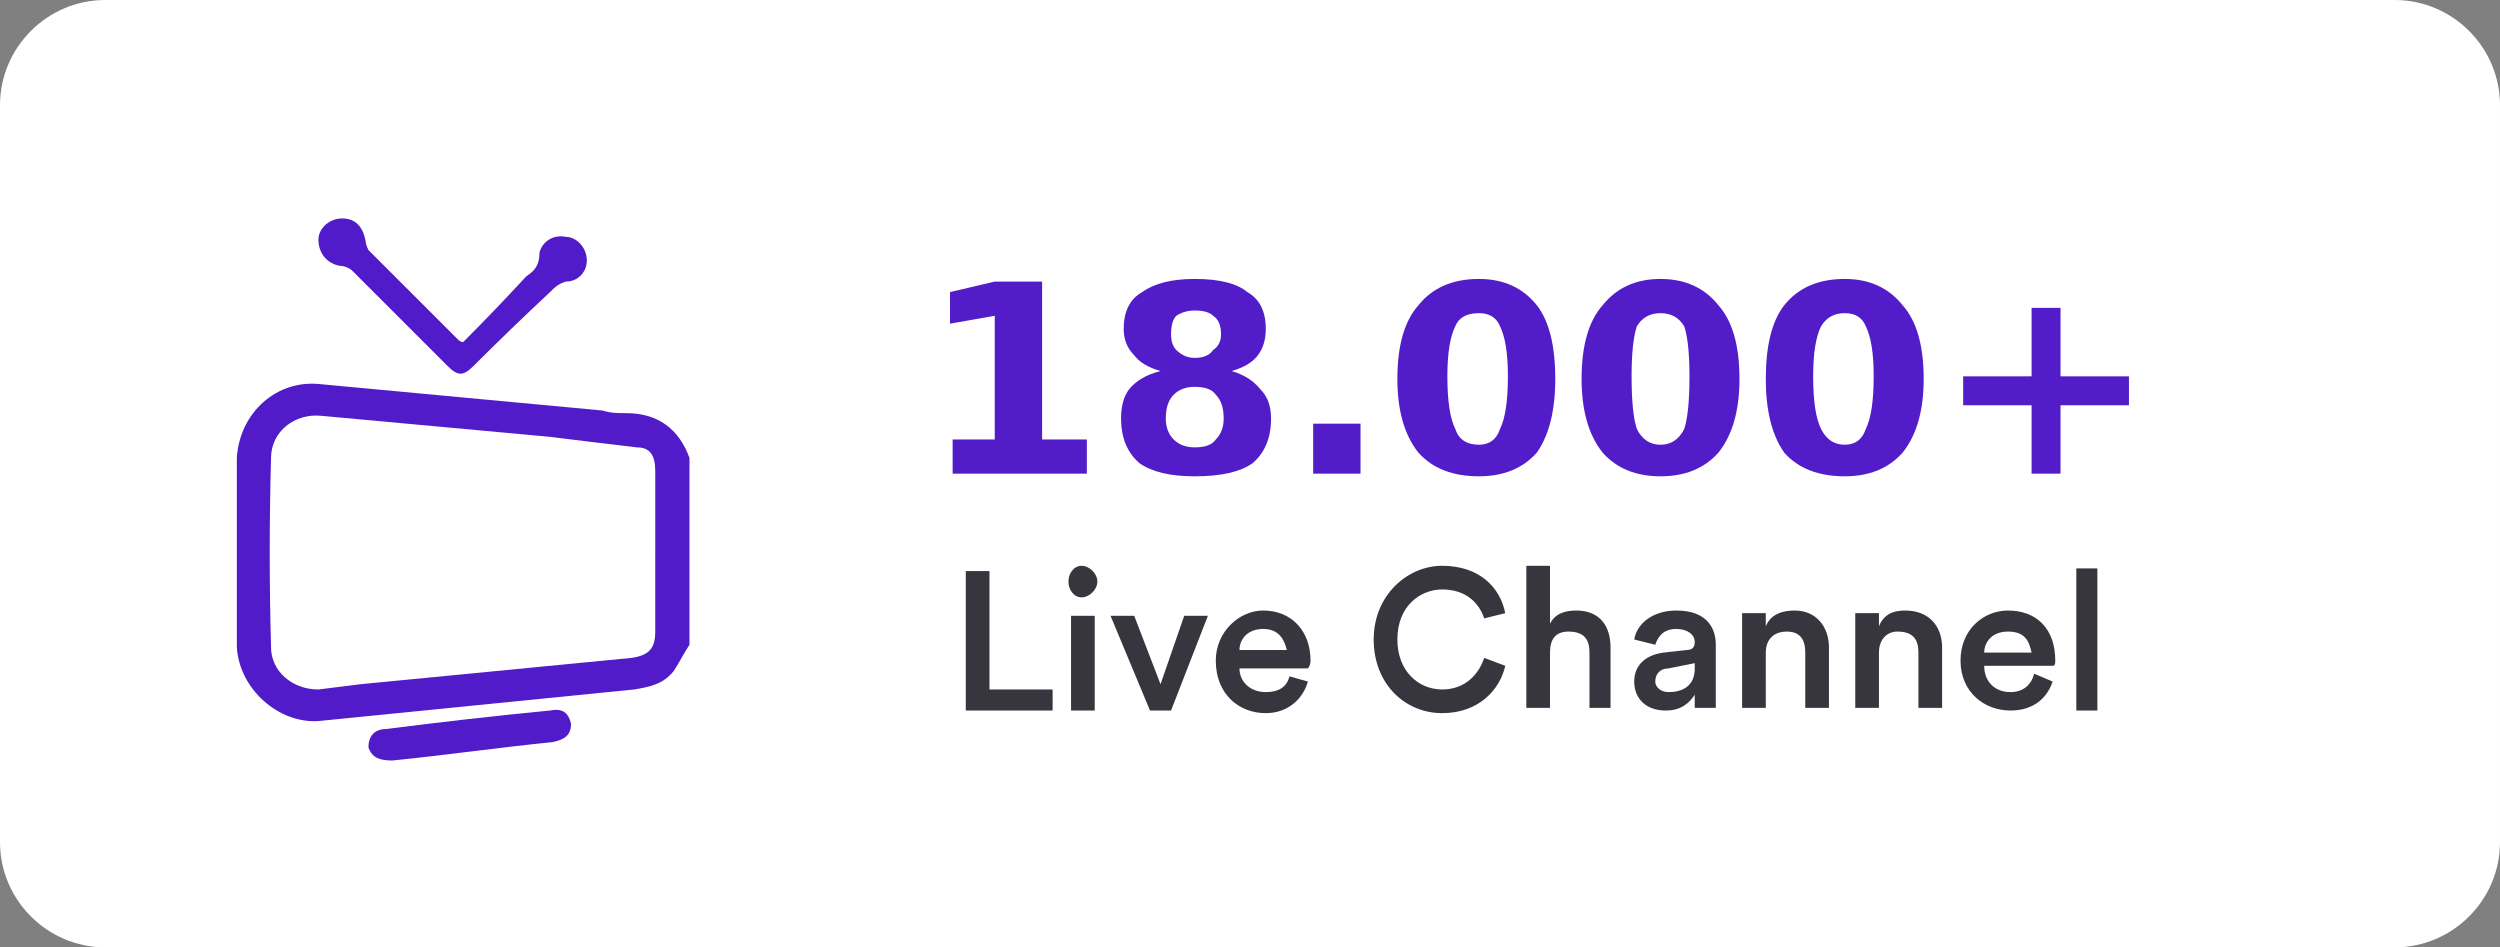 <svg xmlns="http://www.w3.org/2000/svg" viewBox="0 0 95 36" width="95" height="36"><rect x="0" y="0" width="95" height="36" fill="#808080" stroke="none"/><title>9k-channels-svg</title><style>		.s0 { fill: #ffffff } 		.s1 { fill: #511bc9 } 		.s2 { display: none;fill: #511bc9 } 		.s3 { fill: #37363e } 		.s4 { fill: #521dc9 } 	</style><path id="Layer" class="s0" d="m0 4c0-2.2 1.8-4 4-4h87c2.2 0 4 1.8 4 4v28c0 2.2-1.8 4-4 4h-87c-2.2 0-4-1.8-4-4z"></path><path id="Layer" fill-rule="evenodd" class="s1" d="m26.2 24.5c-0.2 0.3-0.4 0.7-0.6 1-0.4 0.5-0.9 0.6-1.5 0.7q-6 0.6-12 1.2c-1.5 0.1-3-1.2-3.1-2.8q0-3.6 0-7.2c0.1-1.7 1.5-3 3.2-2.8q5.3 0.5 10.7 1c0.3 0.1 0.6 0.1 0.9 0.1 1.2 0 2 0.6 2.4 1.7q0 3.6 0 7.1zm-1.3-3.5q0-1.6 0-3.1c0-0.6-0.2-0.9-0.7-0.9q-1.7-0.2-3.3-0.4-4.4-0.4-8.7-0.8c-1-0.1-1.9 0.6-1.9 1.6q-0.1 3.6 0 7.2c0 0.9 0.8 1.6 1.8 1.6q0.8-0.1 1.6-0.2 5.2-0.5 10.3-1c0.7-0.1 0.9-0.4 0.9-1q0-1.5 0-3z"></path><path id="Layer" class="s1" d="m17.6 13q1.2-1.2 2.4-2.5c0.3-0.2 0.5-0.4 0.5-0.9 0.1-0.4 0.5-0.7 1-0.6 0.4 0 0.8 0.4 0.8 0.9 0 0.4-0.3 0.8-0.8 0.8-0.3 0.1-0.4 0.2-0.6 0.4q-1.5 1.4-2.9 2.8c-0.4 0.4-0.6 0.4-1 0q-1.8-1.8-3.6-3.6c-0.1-0.1-0.3-0.2-0.5-0.2-0.5-0.1-0.8-0.5-0.8-1 0-0.4 0.4-0.8 0.9-0.8 0.5 0 0.8 0.3 0.9 0.9 0 0.1 0.1 0.3 0.1 0.3q1.7 1.7 3.4 3.4 0.1 0.1 0.2 0.1z"></path><path id="Layer" class="s1" d="m14.9 28.9c-0.6 0-0.8-0.2-0.9-0.5 0-0.4 0.2-0.7 0.7-0.7q3.1-0.4 6.2-0.7c0.5-0.1 0.7 0.1 0.8 0.5 0 0.4-0.2 0.6-0.7 0.7-2 0.2-4.1 0.5-6.1 0.7z"></path><path id="Layer" fill-rule="evenodd" class="s2" d="m38.7 14v-2.2h1.4v2.2h2.1v1.4h-2.1v2.1h-1.4v-2.1h-2.2v-1.4zm5 2.4c0.3 0.1 0.8 0.3 1.3 0.3 1.1 0 2.1-0.5 2.2-1.8-0.3 0.4-0.9 0.7-1.6 0.7-1.4 0-2.5-1-2.5-2.5 0-1.4 1.2-2.5 2.9-2.5 1.6 0 2.9 1.1 2.9 3.5 0 2.5-1.4 4.1-3.9 4.1-0.6 0-1.3-0.2-1.6-0.4zm2.1-4.3c-0.6 0-1.1 0.4-1.1 1 0 0.6 0.5 1 1.1 1 0.6 0 1.1-0.4 1.1-1 0-0.6-0.5-1-1.1-1zm4.8 3.7c0.6 0 1.2 0.5 1.2 1.2 0 0.6-0.6 1.1-1.2 1.1-0.6 0-1.1-0.5-1.1-1.1 0-0.7 0.5-1.2 1.1-1.2zm2.7-4c0.5-0.7 1.3-1.2 2.4-1.2 1.2 0 2 0.5 2.5 1.2 0.5 0.8 0.7 1.7 0.7 2.6 0 0.9-0.2 1.8-0.7 2.6-0.5 0.7-1.3 1.2-2.5 1.2-1.1 0-1.9-0.5-2.4-1.2-0.5-0.8-0.6-1.7-0.6-2.6 0-0.9 0.1-1.8 0.6-2.6zm1.4 4.2c0.2 0.4 0.5 0.6 1 0.6 0.6 0 0.9-0.2 1.1-0.6 0.2-0.5 0.3-1 0.3-1.6 0-0.6-0.1-1.2-0.3-1.6-0.2-0.4-0.5-0.7-1.1-0.7-0.5 0-0.8 0.3-1 0.7-0.2 0.4-0.3 1-0.3 1.6 0 0.6 0.1 1.1 0.3 1.6zm5.6-4.2c0.5-0.7 1.3-1.2 2.5-1.2 1.1 0 2 0.5 2.4 1.2 0.5 0.8 0.7 1.7 0.7 2.6 0 0.9-0.2 1.8-0.7 2.6-0.4 0.7-1.3 1.2-2.4 1.2-1.2 0-2-0.5-2.5-1.2-0.5-0.8-0.6-1.7-0.6-2.6 0-0.9 0.1-1.8 0.6-2.6zm1.4 4.2c0.2 0.4 0.5 0.6 1.1 0.6 0.5 0 0.8-0.2 1-0.6 0.2-0.5 0.3-1 0.3-1.6 0-0.6-0.1-1.2-0.3-1.6-0.2-0.4-0.5-0.7-1-0.7-0.6 0-0.9 0.3-1.1 0.7-0.2 0.4-0.3 1-0.3 1.6 0 0.6 0.1 1.1 0.3 1.6zm5.6-4.2c0.5-0.7 1.3-1.2 2.5-1.2 1.2 0 2 0.5 2.4 1.2 0.5 0.8 0.7 1.7 0.7 2.6 0 0.9-0.2 1.8-0.7 2.6-0.4 0.7-1.2 1.2-2.4 1.2-1.2 0-2-0.5-2.5-1.2-0.5-0.8-0.6-1.7-0.6-2.6 0-0.9 0.1-1.8 0.6-2.6zm1.4 4.2c0.2 0.4 0.5 0.6 1.1 0.6 0.5 0 0.8-0.2 1-0.6 0.2-0.5 0.3-1 0.3-1.6 0-0.6-0.1-1.2-0.3-1.6-0.2-0.4-0.5-0.7-1-0.7-0.6 0-0.9 0.3-1.1 0.7-0.2 0.4-0.3 1-0.3 1.6 0 0.6 0.1 1.1 0.3 1.6z"></path><path id="Layer" fill-rule="evenodd" class="s3" d="m36.7 27v-5.3h0.9v4.5h2.4v0.8zm4 0v-3.6h0.9v3.6zm0.4-5.5c0.3 0 0.6 0.3 0.6 0.6 0 0.3-0.3 0.6-0.6 0.6-0.3 0-0.5-0.3-0.5-0.6 0-0.3 0.2-0.6 0.5-0.6zm3.4 5.5h-0.8l-1.5-3.6h0.9l1 2.6 0.9-2.6h0.9zm5.2-1.1c-0.2 0.7-0.8 1.2-1.6 1.2-1 0-1.9-0.7-1.9-2 0-1.1 0.9-1.9 1.8-1.9 1.1 0 1.8 0.8 1.8 1.9 0 0.2-0.1 0.3-0.1 0.3h-2.6c0 0.5 0.4 0.9 1 0.9 0.5 0 0.8-0.2 0.9-0.6zm-0.8-1.2c-0.1-0.4-0.3-0.8-0.9-0.8-0.6 0-0.9 0.4-0.9 0.8zm3.3-0.4c0-1.7 1.3-2.8 2.6-2.8 1.4 0 2.2 0.8 2.4 1.8l-0.8 0.2c-0.2-0.6-0.7-1.1-1.6-1.1-0.8 0-1.7 0.6-1.7 1.9 0 1.2 0.8 1.9 1.7 1.9 0.9 0 1.4-0.6 1.6-1.2l0.8 0.3c-0.2 0.9-1 1.8-2.4 1.8-1.4 0-2.6-1.1-2.6-2.8zm6.7 2.6h-0.9v-5.4h0.9v2.2c0.2-0.4 0.6-0.5 1-0.5 0.9 0 1.3 0.6 1.3 1.4v2.3h-0.8v-2.1c0-0.5-0.2-0.8-0.8-0.8-0.5 0-0.7 0.3-0.7 0.8zm4.3-2.1l0.9-0.1c0.2 0 0.3-0.1 0.3-0.3 0-0.3-0.3-0.5-0.7-0.5-0.5 0-0.7 0.3-0.8 0.6l-0.8-0.2c0.1-0.6 0.7-1.1 1.6-1.1 1.1 0 1.5 0.6 1.5 1.3v1.8c0 0.4 0 0.6 0 0.6h-0.8q0 0 0-0.5c-0.2 0.3-0.5 0.6-1.1 0.6-0.8 0-1.2-0.5-1.2-1.1 0-0.6 0.4-1 1.1-1.1zm1.2 0.6v-0.2l-1 0.2c-0.3 0-0.5 0.2-0.5 0.5 0 0.2 0.2 0.4 0.5 0.4 0.5 0 1-0.2 1-0.9zm2.7 1.5h-0.9v-3.6h0.9v0.5c0.2-0.5 0.7-0.6 1.1-0.6 0.8 0 1.3 0.6 1.3 1.4v2.3h-0.9v-2.1c0-0.5-0.2-0.8-0.7-0.8-0.5 0-0.8 0.3-0.8 0.8zm4.3 0h-0.9v-3.6h0.9v0.5c0.2-0.5 0.6-0.6 1-0.6 0.9 0 1.4 0.6 1.4 1.4v2.3h-0.9v-2.1c0-0.5-0.2-0.8-0.8-0.8-0.4 0-0.7 0.3-0.7 0.8zm6.6-1c-0.2 0.6-0.7 1.1-1.6 1.1-1 0-1.9-0.7-1.9-1.9 0-1.2 0.9-1.9 1.8-1.9 1.1 0 1.8 0.7 1.8 1.9 0 0.1 0 0.2-0.1 0.2h-2.6c0 0.6 0.4 1 1 1 0.5 0 0.8-0.3 0.9-0.7zm-0.8-1.1c-0.1-0.5-0.3-0.8-0.9-0.8-0.6 0-0.9 0.4-0.9 0.8zm1.7 2.2v-5.4h0.8v5.4z"></path><path id="18.000+" class="s4" aria-label="18.000+" d="m36.2 18v-1.3h1.6v-4.7l-1.7 0.3v-1.2l1.7-0.4h1.8v6h1.7v1.3zm9.2-3.3q-0.5 0-0.8 0.3-0.3 0.3-0.3 0.9 0 0.5 0.3 0.8 0.3 0.3 0.8 0.3 0.6 0 0.8-0.3 0.3-0.3 0.3-0.8 0-0.6-0.3-0.9-0.2-0.3-0.8-0.3zm-1.3-0.6q-0.7-0.2-1-0.6-0.4-0.4-0.4-1 0-1 0.7-1.4 0.7-0.5 2-0.5 1.4 0 2 0.5 0.7 0.4 0.7 1.4 0 0.6-0.3 1-0.3 0.4-1 0.6 0.7 0.2 1.1 0.7 0.4 0.4 0.4 1.1 0 1.1-0.7 1.7-0.7 0.5-2.2 0.5-1.4 0-2.1-0.5-0.7-0.6-0.7-1.7 0-0.7 0.3-1.1 0.4-0.5 1.2-0.7zm0.4-1.4q0 0.4 0.2 0.6 0.3 0.3 0.7 0.3 0.5 0 0.7-0.3 0.3-0.2 0.3-0.6 0-0.5-0.3-0.7-0.2-0.2-0.7-0.2-0.4 0-0.7 0.2-0.2 0.2-0.2 0.7zm5.4 5.3v-1.9h1.8v1.9zm7.4-3.7q0-1.3-0.3-1.9-0.2-0.5-0.8-0.5-0.7 0-0.9 0.5-0.3 0.6-0.3 1.9 0 1.4 0.3 2 0.2 0.6 0.9 0.6 0.6 0 0.8-0.6 0.3-0.6 0.3-2zm1.8 0.1q0 1.8-0.7 2.8-0.8 0.9-2.2 0.9-1.5 0-2.3-0.9-0.8-1-0.8-2.8 0-1.9 0.8-2.8 0.8-1 2.3-1 1.4 0 2.2 1 0.7 0.9 0.7 2.8zm5.1-0.1q0-1.3-0.2-1.9-0.3-0.5-0.9-0.5-0.6 0-0.9 0.5-0.2 0.6-0.2 1.9 0 1.4 0.2 2 0.3 0.6 0.9 0.6 0.6 0 0.9-0.6 0.2-0.6 0.2-2zm1.9 0.1q0 1.8-0.8 2.8-0.8 0.9-2.2 0.9-1.4 0-2.2-0.9-0.8-1-0.8-2.8 0-1.9 0.8-2.8 0.8-1 2.2-1 1.4 0 2.2 1 0.8 0.9 0.8 2.8zm5.1-0.1q0-1.3-0.3-1.9-0.2-0.5-0.8-0.5-0.6 0-0.9 0.5-0.3 0.6-0.3 1.9 0 1.4 0.3 2 0.3 0.6 0.9 0.6 0.6 0 0.8-0.6 0.3-0.6 0.3-2zm1.9 0.1q0 1.8-0.8 2.8-0.8 0.9-2.2 0.9-1.5 0-2.3-0.9-0.7-1-0.7-2.8 0-1.9 0.7-2.8 0.8-1 2.3-1 1.4 0 2.2 1 0.8 0.9 0.8 2.8zm4.1-2.7h1.1v2.6h2.6v1.1h-2.6v2.6h-1.1v-2.6h-2.6v-1.1h2.6z"></path></svg>